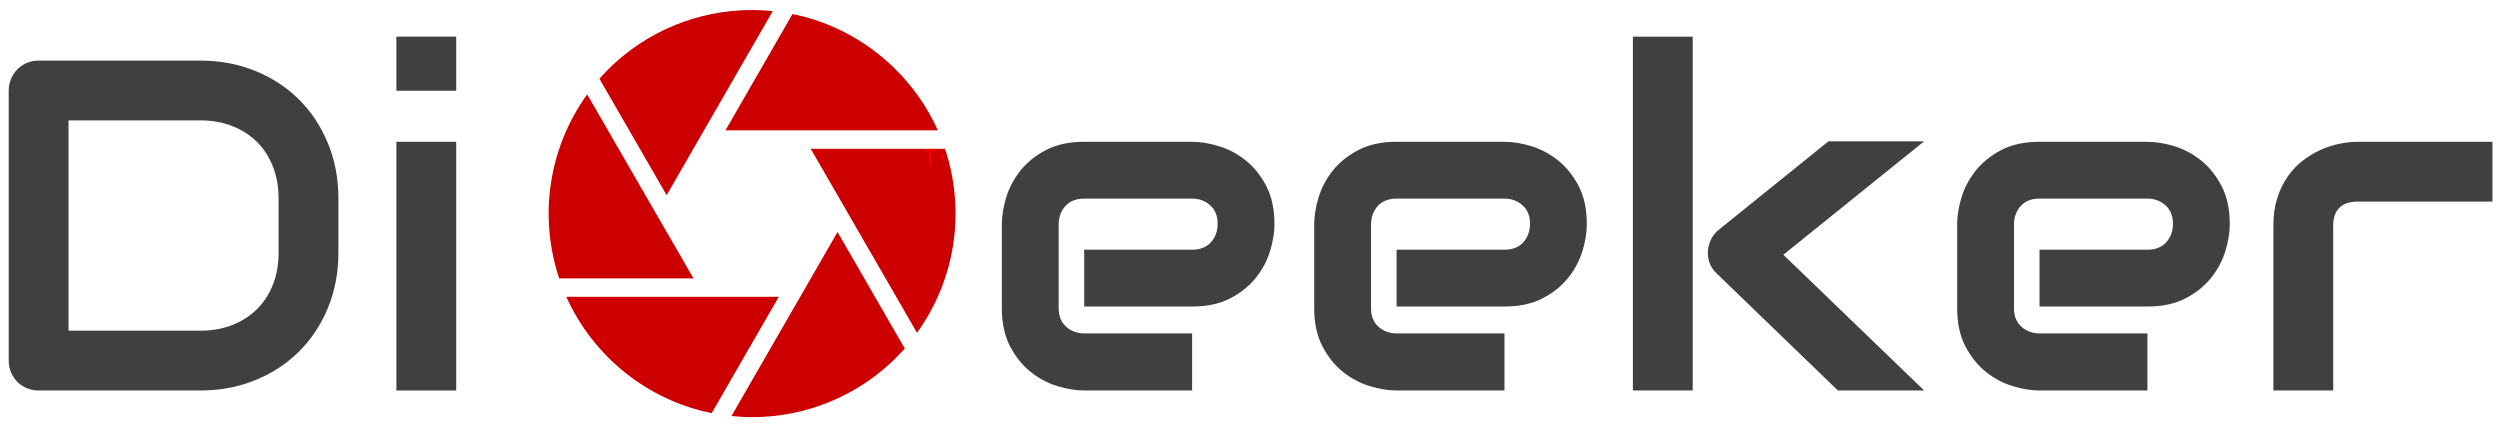 <?xml version="1.0" encoding="UTF-8"?><svg id="a" xmlns="http://www.w3.org/2000/svg" viewBox="0 0 6632.5 1125.65"><path d="m897.79,669.75c0,53.31-9.27,102.36-27.78,147.11s-44.05,83.31-76.59,115.66c-32.56,32.34-71.22,57.67-115.97,75.98-44.77,18.31-93.39,27.47-145.88,27.47H103.12c-11.41,0-21.98-2.03-31.75-6.09s-18.2-9.66-25.33-16.78-12.72-15.56-16.78-25.33c-4.08-9.77-6.11-20.34-6.11-31.75V240.69c0-10.98,2.03-21.36,6.11-31.12,4.06-9.77,9.66-18.31,16.78-25.64,7.12-7.31,15.56-13.02,25.33-17.09,9.77-4.06,20.34-6.11,31.75-6.11h428.45c52.48,0,101.11,9.16,145.88,27.47,44.75,18.31,83.41,43.66,115.97,76,32.55,32.34,58.08,71,76.59,115.97s27.78,93.89,27.78,146.78v142.81Zm-158.69-142.81c0-30.92-4.98-59.2-14.95-84.84-9.97-25.62-24.11-47.5-42.42-65.61-18.31-18.09-40.19-32.14-65.62-42.11s-53.61-14.95-84.53-14.95H181.85v557.86h349.72c30.92,0,59.09-4.98,84.53-14.95s47.31-24,65.62-42.11,32.45-39.88,42.42-65.31,14.95-53.81,14.95-85.16v-142.81Z" style="fill:#404040; stroke-width:0px;"/><path d="m1210.35,240.69h-158.69V97.25h158.69v143.44Zm0,795.28h-158.69V376.17h158.69v659.8Z" style="fill:#404040; stroke-width:0px;"/><path d="m2065.99,787.48l-177.84,308.57c-170.77-34.74-313.87-149.57-385.71-308.57h563.56Zm366.87,95.4c101.88-141.33,129.55-322.7,74.2-488.18h-356.27l282.07,488.18h0ZM1557.79,250.43c-101.88,141.33-129.55,322.7-74.2,488.18h356.27l-282.07-488.18Zm647.76-181.37c-32.98-14.13-67.72-24.73-103.05-31.8l-177.84,308.57h563.56c-55.94-124.25-157.23-223.18-282.66-276.77Zm16.49,546.48l-281.48,488.18c18.26,1.77,36.51,2.94,55.35,2.94,143.1,0,280.31-56.53,381.59-157.82,7.66-7.66,15.31-15.9,22.97-24.14l-178.43-309.16h0Zm-453.44-97.75L2050.09,29.6c-18.26-1.77-36.51-2.94-55.35-2.94-143.1,0-280.31,56.53-381.59,157.82-7.66,7.66-15.31,15.9-22.97,24.14,0,0,178.43,309.16,178.43,309.16Z" style="fill:#cc0000; stroke-width:0px;"/><g style="isolation:isolate;"><g style="isolation:isolate;"><path d="m2465.25,401.72h-13.07v-4.59h31.62v4.59h-13.07v38.57h-5.48v-38.57Z" style="fill:red; stroke-width:0px;"/></g></g><g style="isolation:isolate;"><g style="isolation:isolate;"><path d="m2493.4,422.23l2.97-4.95-5.09-2.17.8-2.4,5.37,1.37.47-5.7h2.54l.47,5.65,5.37-1.32.8,2.4-5.13,2.17,3.01,4.95-2.07,1.46-3.67-4.47-3.77,4.47-2.07-1.46Z" style="fill:red; stroke-width:0px;"/></g></g><path d="m3381.16,594.69c0,21.97-3.88,45.67-11.59,71.11-7.73,25.44-20.25,49.03-37.53,70.8-17.3,21.78-39.88,39.98-67.75,54.62-27.88,14.66-61.75,21.97-101.62,21.97h-286.25v-150.75h286.25c21.56,0,38.23-6.61,50.05-19.83,11.8-13.22,17.7-29.61,17.7-49.14,0-20.75-6.62-37.03-19.84-48.83s-29.19-17.7-47.91-17.7h-286.25c-21.58,0-38.27,6.62-50.06,19.84s-17.69,29.59-17.69,49.12v221.56c0,21.16,6.61,37.64,19.83,49.44s29.61,17.69,49.14,17.69h285.03v151.38h-286.25c-21.98,0-45.69-3.86-71.12-11.59-25.44-7.72-49.03-20.23-70.8-37.53s-39.97-39.88-54.62-67.75-21.97-61.75-21.97-101.62v-222.78c0-21.97,3.86-45.67,11.59-71.11,7.73-25.42,20.25-49.02,37.55-70.8,17.28-21.77,39.88-39.97,67.75-54.62s61.75-21.98,101.62-21.98h286.25c21.97,0,45.66,3.88,71.09,11.61s49.03,20.25,70.81,37.53c21.77,17.3,39.97,39.88,54.62,67.75,14.64,27.88,21.97,61.75,21.97,101.62Z" style="fill:#404040; stroke-width:0px;"/><path d="m4209.87,594.69c0,21.97-3.88,45.67-11.59,71.11-7.73,25.44-20.25,49.03-37.53,70.8-17.3,21.78-39.88,39.98-67.75,54.62-27.88,14.66-61.75,21.97-101.62,21.97h-286.25v-150.75h286.25c21.56,0,38.23-6.61,50.05-19.83,11.8-13.22,17.7-29.61,17.7-49.14,0-20.75-6.62-37.03-19.84-48.83s-29.19-17.7-47.91-17.7h-286.25c-21.58,0-38.27,6.62-50.06,19.84s-17.69,29.59-17.69,49.12v221.56c0,21.16,6.61,37.64,19.83,49.44s29.61,17.69,49.14,17.69h285.03v151.38h-286.25c-21.98,0-45.69-3.86-71.12-11.59-25.44-7.72-49.03-20.23-70.8-37.53s-39.97-39.88-54.62-67.75-21.97-61.75-21.97-101.62v-222.78c0-21.97,3.86-45.67,11.59-71.11,7.73-25.42,20.25-49.02,37.55-70.8,17.28-21.77,39.88-39.97,67.75-54.62s61.75-21.98,101.62-21.98h286.25c21.97,0,45.66,3.88,71.09,11.61s49.03,20.25,70.81,37.53c21.77,17.3,39.97,39.88,54.62,67.75,14.64,27.88,21.97,61.75,21.97,101.62Z" style="fill:#404040; stroke-width:0px;"/><path d="m4490.75,1035.97h-158.69V97.25h158.69v938.72Zm614.01,0h-228.88l-319.83-308.84c-17.91-16.27-26.25-36.61-25.03-61.03.81-11.39,3.75-22.08,8.84-32.05s12.11-18.41,21.06-25.33l289.92-233.77h253.91l-373.53,300.91,373.53,360.11Z" style="fill:#404040; stroke-width:0px;"/><path d="m5915.6,594.69c0,21.97-3.88,45.67-11.59,71.11-7.73,25.44-20.25,49.03-37.53,70.8-17.3,21.78-39.88,39.98-67.75,54.62-27.88,14.66-61.75,21.97-101.62,21.97h-286.25v-150.75h286.25c21.56,0,38.23-6.61,50.05-19.83,11.8-13.22,17.7-29.61,17.7-49.14,0-20.75-6.62-37.03-19.84-48.83s-29.19-17.7-47.91-17.7h-286.25c-21.58,0-38.27,6.62-50.06,19.84s-17.69,29.59-17.69,49.12v221.56c0,21.16,6.61,37.64,19.83,49.44s29.61,17.69,49.14,17.69h285.03v151.38h-286.25c-21.98,0-45.69-3.86-71.12-11.59-25.44-7.72-49.03-20.23-70.8-37.53s-39.97-39.88-54.62-67.75-21.97-61.75-21.97-101.62v-222.78c0-21.97,3.86-45.67,11.59-71.11,7.73-25.42,20.25-49.02,37.55-70.8,17.28-21.77,39.88-39.97,67.75-54.62s61.75-21.98,101.62-21.98h286.25c21.97,0,45.66,3.88,71.09,11.61s49.03,20.25,70.81,37.53c21.77,17.3,39.97,39.88,54.62,67.75,14.64,27.88,21.97,61.75,21.97,101.62Z" style="fill:#404040; stroke-width:0px;"/><path d="m6612.36,534.87h-357.06c-21.56,0-37.84,5.39-48.83,16.17s-16.47,26.55-16.47,47.3v437.62h-158.7v-437.62c0-27.25,3.45-51.67,10.38-73.23,6.91-21.56,16.17-40.59,27.77-57.08,11.59-16.47,24.92-30.52,39.98-42.11s30.83-21.05,47.31-28.38c16.47-7.33,33.16-12.72,50.05-16.19,16.88-3.45,32.64-5.19,47.3-5.19h358.28v158.7Z" style="fill:#404040; stroke-width:0px;"/></svg>